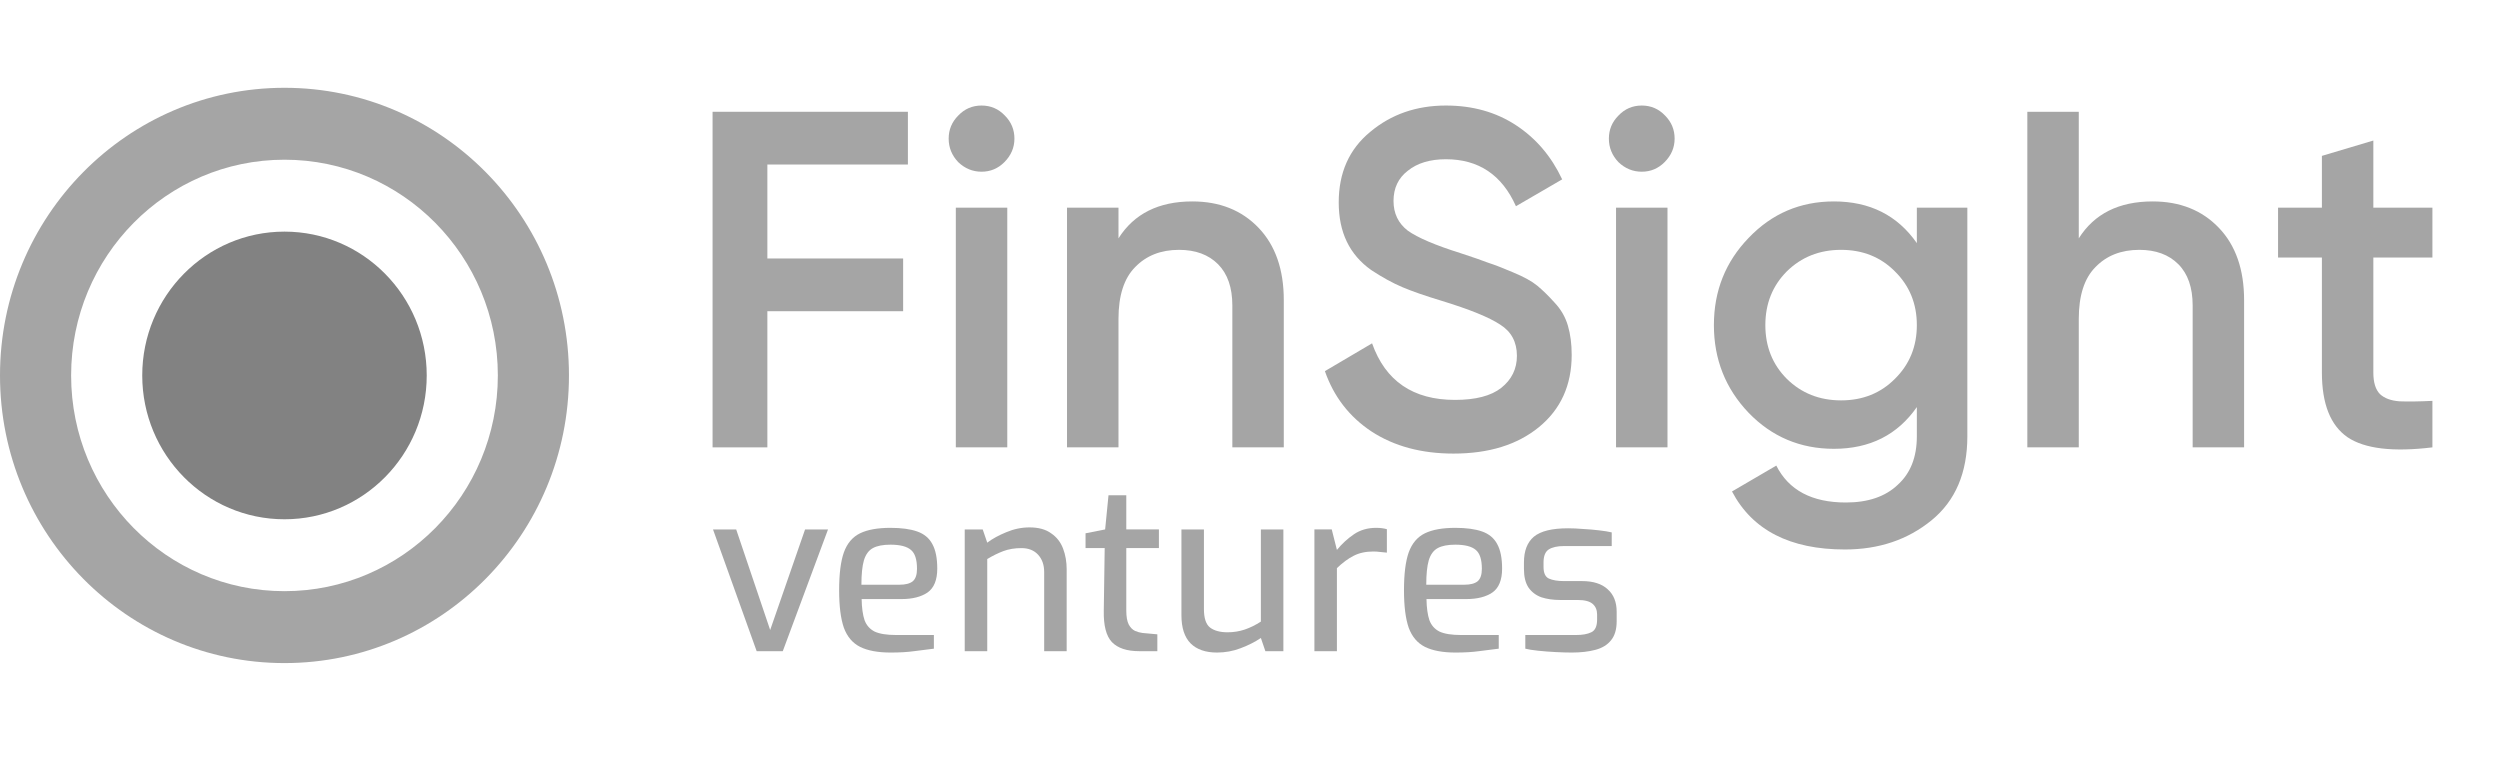 <svg width="145" height="44" viewBox="0 0 145 44" fill="none" xmlns="http://www.w3.org/2000/svg">
<g clip-path="url(#clip0_722_175)">
<path fill-rule="evenodd" clip-rule="evenodd" d="M16.5 34.288C23.334 34.288 28.875 28.686 28.875 21.776C28.875 14.865 23.334 9.263 16.5 9.263C9.665 9.263 4.125 14.865 4.125 21.776C4.125 28.686 9.665 34.288 16.5 34.288ZM16.5 38.459C25.613 38.459 33 30.989 33 21.776C33 12.562 25.613 5.092 16.5 5.092C7.387 5.092 0 12.562 0 21.776C0 30.989 7.387 38.459 16.5 38.459Z" fill="#A5A5A5"/>
<path d="M16.5 30.118C21.057 30.118 24.75 26.383 24.75 21.776C24.75 17.169 21.057 13.434 16.5 13.434C11.944 13.434 8.25 17.169 8.25 21.776C8.25 26.383 11.944 30.118 16.5 30.118Z" fill="#828282"/>
<path d="M52.658 9.542H44.507V14.992H52.382V18.05H44.507V25.947H41.329V6.483H52.658V9.542Z" fill="#A5A5A5"/>
<path d="M58.256 9.403C57.888 9.773 57.446 9.959 56.93 9.959C56.414 9.959 55.963 9.773 55.576 9.403C55.207 9.013 55.023 8.559 55.023 8.04C55.023 7.521 55.207 7.076 55.576 6.705C55.944 6.316 56.396 6.121 56.93 6.121C57.464 6.121 57.916 6.316 58.284 6.705C58.652 7.076 58.837 7.521 58.837 8.04C58.837 8.559 58.643 9.013 58.256 9.403ZM55.438 25.947V12.044H58.422V25.947H55.438Z" fill="#A5A5A5"/>
<path d="M69.155 11.683C70.739 11.683 72.019 12.193 72.996 13.212C73.972 14.232 74.46 15.631 74.46 17.411V25.947H71.476V17.717C71.476 16.679 71.2 15.882 70.647 15.325C70.094 14.769 69.339 14.491 68.381 14.491C67.331 14.491 66.484 14.825 65.839 15.492C65.194 16.141 64.872 17.142 64.872 18.495V25.947H61.887V12.044H64.872V13.824C65.774 12.397 67.202 11.683 69.155 11.683Z" fill="#A5A5A5"/>
<path d="M84.305 26.308C82.445 26.308 80.861 25.882 79.552 25.029C78.263 24.177 77.36 23.009 76.844 21.526L79.58 19.913C80.354 22.1 81.957 23.194 84.388 23.194C85.586 23.194 86.479 22.962 87.069 22.499C87.677 22.017 87.981 21.396 87.981 20.636C87.981 19.839 87.658 19.236 87.013 18.829C86.369 18.402 85.227 17.939 83.587 17.438C82.666 17.16 81.92 16.901 81.349 16.66C80.778 16.419 80.17 16.085 79.525 15.659C78.899 15.214 78.429 14.667 78.116 14.018C77.802 13.369 77.646 12.609 77.646 11.738C77.646 10.014 78.254 8.652 79.47 7.651C80.686 6.631 82.15 6.121 83.863 6.121C85.411 6.121 86.765 6.501 87.925 7.261C89.086 8.021 89.979 9.069 90.606 10.403L87.925 11.961C87.115 10.144 85.761 9.236 83.863 9.236C82.942 9.236 82.205 9.458 81.653 9.903C81.1 10.329 80.824 10.913 80.824 11.655C80.824 12.378 81.1 12.952 81.653 13.379C82.224 13.787 83.246 14.222 84.72 14.686C85.457 14.927 85.991 15.112 86.323 15.242C86.673 15.353 87.152 15.538 87.76 15.798C88.386 16.057 88.856 16.317 89.169 16.576C89.482 16.836 89.814 17.16 90.164 17.55C90.532 17.939 90.79 18.384 90.937 18.884C91.085 19.385 91.158 19.95 91.158 20.58C91.158 22.341 90.523 23.741 89.252 24.779C87.999 25.799 86.35 26.308 84.305 26.308Z" fill="#A5A5A5"/>
<path d="M96.548 9.403C96.18 9.773 95.738 9.959 95.222 9.959C94.706 9.959 94.255 9.773 93.868 9.403C93.499 9.013 93.315 8.559 93.315 8.04C93.315 7.521 93.499 7.076 93.868 6.705C94.236 6.316 94.688 6.121 95.222 6.121C95.756 6.121 96.207 6.316 96.576 6.705C96.944 7.076 97.128 7.521 97.128 8.04C97.128 8.559 96.935 9.013 96.548 9.403ZM93.73 25.947V12.044H96.714V25.947H93.73Z" fill="#A5A5A5"/>
<path d="M111.177 12.044H114.106V25.308C114.106 27.421 113.415 29.043 112.034 30.174C110.652 31.304 108.976 31.87 107.005 31.87C103.818 31.87 101.635 30.748 100.456 28.505L103.025 27.004C103.744 28.431 105.089 29.145 107.06 29.145C108.349 29.145 109.353 28.802 110.072 28.116C110.809 27.449 111.177 26.513 111.177 25.308V23.611C110.053 25.224 108.451 26.031 106.369 26.031C104.416 26.031 102.768 25.335 101.423 23.945C100.078 22.536 99.406 20.84 99.406 18.857C99.406 16.873 100.078 15.186 101.423 13.796C102.768 12.387 104.416 11.683 106.369 11.683C108.451 11.683 110.053 12.489 111.177 14.102V12.044ZM103.633 21.971C104.481 22.805 105.531 23.222 106.783 23.222C108.036 23.222 109.077 22.805 109.906 21.971C110.753 21.137 111.177 20.099 111.177 18.857C111.177 17.615 110.753 16.577 109.906 15.742C109.077 14.908 108.036 14.491 106.783 14.491C105.531 14.491 104.481 14.908 103.633 15.742C102.804 16.577 102.39 17.615 102.39 18.857C102.39 20.099 102.804 21.137 103.633 21.971Z" fill="#A5A5A5"/>
<path d="M124.852 11.683C126.436 11.683 127.717 12.192 128.693 13.212C129.67 14.232 130.158 15.631 130.158 17.411V25.947H127.174V17.716C127.174 16.678 126.897 15.881 126.344 15.325C125.791 14.769 125.037 14.491 124.079 14.491C123.029 14.491 122.18 14.825 121.536 15.492C120.891 16.141 120.569 17.142 120.569 18.495V25.947H117.585V6.483H120.569V13.824C121.471 12.396 122.899 11.683 124.852 11.683Z" fill="#A5A5A5"/>
<path d="M141.08 14.936H137.654V21.609C137.654 22.184 137.783 22.601 138.041 22.86C138.299 23.101 138.677 23.24 139.174 23.277C139.69 23.296 140.326 23.287 141.08 23.25V25.947C138.796 26.225 137.157 26.03 136.162 25.363C135.167 24.677 134.67 23.426 134.67 21.609V14.936H132.127V12.044H134.67V9.041L137.654 8.151V12.044H141.08V14.936Z" fill="#A5A5A5"/>
<path d="M43.887 37.769L41.355 30.708H42.699L44.67 36.541L46.694 30.708H48.025L45.401 37.769H43.887Z" fill="#A5A5A5"/>
<path d="M51.659 37.848C50.919 37.848 50.328 37.738 49.884 37.518C49.449 37.298 49.135 36.928 48.944 36.409C48.761 35.881 48.67 35.155 48.67 34.231C48.67 33.29 48.761 32.559 48.944 32.04C49.135 31.512 49.449 31.143 49.884 30.931C50.319 30.72 50.906 30.615 51.646 30.615C52.281 30.615 52.799 30.685 53.199 30.826C53.6 30.967 53.891 31.209 54.074 31.552C54.265 31.895 54.361 32.37 54.361 32.977C54.361 33.637 54.174 34.099 53.8 34.363C53.426 34.618 52.921 34.746 52.286 34.746H49.975C49.984 35.256 50.041 35.665 50.145 35.973C50.258 36.273 50.454 36.492 50.732 36.633C51.019 36.765 51.437 36.831 51.985 36.831H54.165V37.623C53.791 37.676 53.408 37.724 53.017 37.768C52.634 37.821 52.181 37.848 51.659 37.848ZM49.962 33.914H52.168C52.516 33.914 52.773 33.848 52.938 33.716C53.104 33.576 53.186 33.334 53.186 32.99C53.186 32.454 53.069 32.089 52.834 31.895C52.599 31.693 52.203 31.591 51.646 31.591C51.211 31.591 50.871 31.657 50.628 31.789C50.384 31.921 50.21 32.159 50.106 32.502C50.01 32.837 49.962 33.307 49.962 33.914Z" fill="#A5A5A5"/>
<path d="M55.954 37.769V30.708H56.998L57.26 31.474C57.564 31.245 57.934 31.043 58.369 30.866C58.804 30.682 59.252 30.589 59.714 30.589C60.236 30.589 60.653 30.704 60.967 30.933C61.289 31.152 61.519 31.447 61.658 31.817C61.798 32.186 61.867 32.587 61.867 33.018V37.769H60.562V33.176C60.562 32.763 60.444 32.428 60.209 32.173C59.975 31.918 59.653 31.79 59.244 31.79C58.852 31.79 58.504 31.848 58.199 31.962C57.895 32.076 57.581 32.23 57.26 32.424V37.769H55.954Z" fill="#A5A5A5"/>
<path d="M66.069 37.768C65.355 37.768 64.829 37.592 64.489 37.24C64.159 36.888 64.002 36.281 64.019 35.419L64.072 31.789H62.962V30.931L64.098 30.707L64.293 28.727H65.325V30.707H67.217V31.789H65.325V35.406C65.325 35.766 65.372 36.039 65.468 36.224C65.564 36.4 65.686 36.523 65.834 36.594C65.982 36.655 66.125 36.695 66.264 36.712L67.126 36.791V37.768H66.069Z" fill="#A5A5A5"/>
<path d="M70.585 37.848C69.924 37.848 69.415 37.672 69.058 37.32C68.701 36.959 68.523 36.414 68.523 35.683V30.708H69.828V35.327C69.828 35.855 69.946 36.211 70.181 36.396C70.424 36.581 70.764 36.673 71.199 36.673C71.547 36.673 71.878 36.62 72.191 36.515C72.504 36.409 72.818 36.255 73.131 36.053V30.708H74.436V37.769H73.392L73.131 37.003C72.791 37.232 72.4 37.43 71.956 37.597C71.521 37.764 71.064 37.848 70.585 37.848Z" fill="#A5A5A5"/>
<path d="M76.236 37.768V30.707H77.241L77.541 31.895C77.837 31.534 78.168 31.231 78.533 30.984C78.899 30.738 79.325 30.615 79.812 30.615C80.056 30.615 80.265 30.641 80.439 30.694V32.053C80.317 32.036 80.187 32.023 80.047 32.014C79.917 31.996 79.786 31.987 79.656 31.987C79.212 31.987 78.829 32.071 78.507 32.238C78.194 32.397 77.872 32.634 77.541 32.951V37.768H76.236Z" fill="#A5A5A5"/>
<path d="M84.42 37.848C83.681 37.848 83.089 37.738 82.645 37.518C82.21 37.298 81.897 36.928 81.705 36.409C81.522 35.881 81.431 35.155 81.431 34.231C81.431 33.29 81.522 32.559 81.705 32.04C81.897 31.512 82.21 31.143 82.645 30.931C83.08 30.72 83.668 30.615 84.407 30.615C85.043 30.615 85.56 30.685 85.961 30.826C86.361 30.967 86.652 31.209 86.835 31.552C87.027 31.895 87.122 32.37 87.122 32.977C87.122 33.637 86.935 34.099 86.561 34.363C86.187 34.618 85.682 34.746 85.047 34.746H82.736C82.745 35.256 82.802 35.665 82.906 35.973C83.019 36.273 83.215 36.492 83.494 36.633C83.781 36.765 84.198 36.831 84.747 36.831H86.927V37.623C86.552 37.676 86.169 37.724 85.778 37.768C85.395 37.821 84.942 37.848 84.42 37.848ZM82.723 33.914H84.929C85.278 33.914 85.534 33.848 85.7 33.716C85.865 33.576 85.948 33.334 85.948 32.99C85.948 32.454 85.83 32.089 85.595 31.895C85.36 31.693 84.964 31.591 84.407 31.591C83.972 31.591 83.633 31.657 83.389 31.789C83.145 31.921 82.971 32.159 82.867 32.502C82.771 32.837 82.723 33.307 82.723 33.914Z" fill="#A5A5A5"/>
<path d="M91.157 37.848C90.913 37.848 90.608 37.839 90.243 37.821C89.886 37.804 89.542 37.777 89.212 37.742C88.881 37.707 88.633 37.667 88.468 37.623V36.831H91.405C91.779 36.831 92.075 36.779 92.292 36.673C92.519 36.568 92.632 36.321 92.632 35.934V35.644C92.632 35.38 92.545 35.173 92.371 35.023C92.197 34.874 91.909 34.799 91.509 34.799H90.491C90.082 34.799 89.716 34.746 89.394 34.641C89.081 34.526 88.833 34.337 88.65 34.073C88.476 33.809 88.389 33.453 88.389 33.004V32.621C88.389 31.952 88.581 31.455 88.963 31.13C89.355 30.804 90.017 30.641 90.948 30.641C91.209 30.641 91.5 30.654 91.822 30.681C92.144 30.698 92.453 30.725 92.749 30.76C93.054 30.795 93.297 30.835 93.48 30.879V31.671H90.713C90.33 31.671 90.034 31.737 89.825 31.869C89.625 32.001 89.525 32.252 89.525 32.621V32.885C89.525 33.237 89.629 33.461 89.838 33.558C90.056 33.655 90.347 33.703 90.713 33.703H91.757C92.41 33.703 92.906 33.862 93.245 34.178C93.593 34.486 93.767 34.922 93.767 35.485V36.026C93.767 36.502 93.659 36.871 93.441 37.135C93.232 37.399 92.932 37.584 92.54 37.689C92.149 37.795 91.688 37.848 91.157 37.848Z" fill="#A5A5A5"/>
</g>
<defs>
<clipPath id="clip0_722_175">
<rect width="143" height="33.367" fill="white" transform="translate(0 5.092)"/>
</clipPath>
</defs>
</svg>
